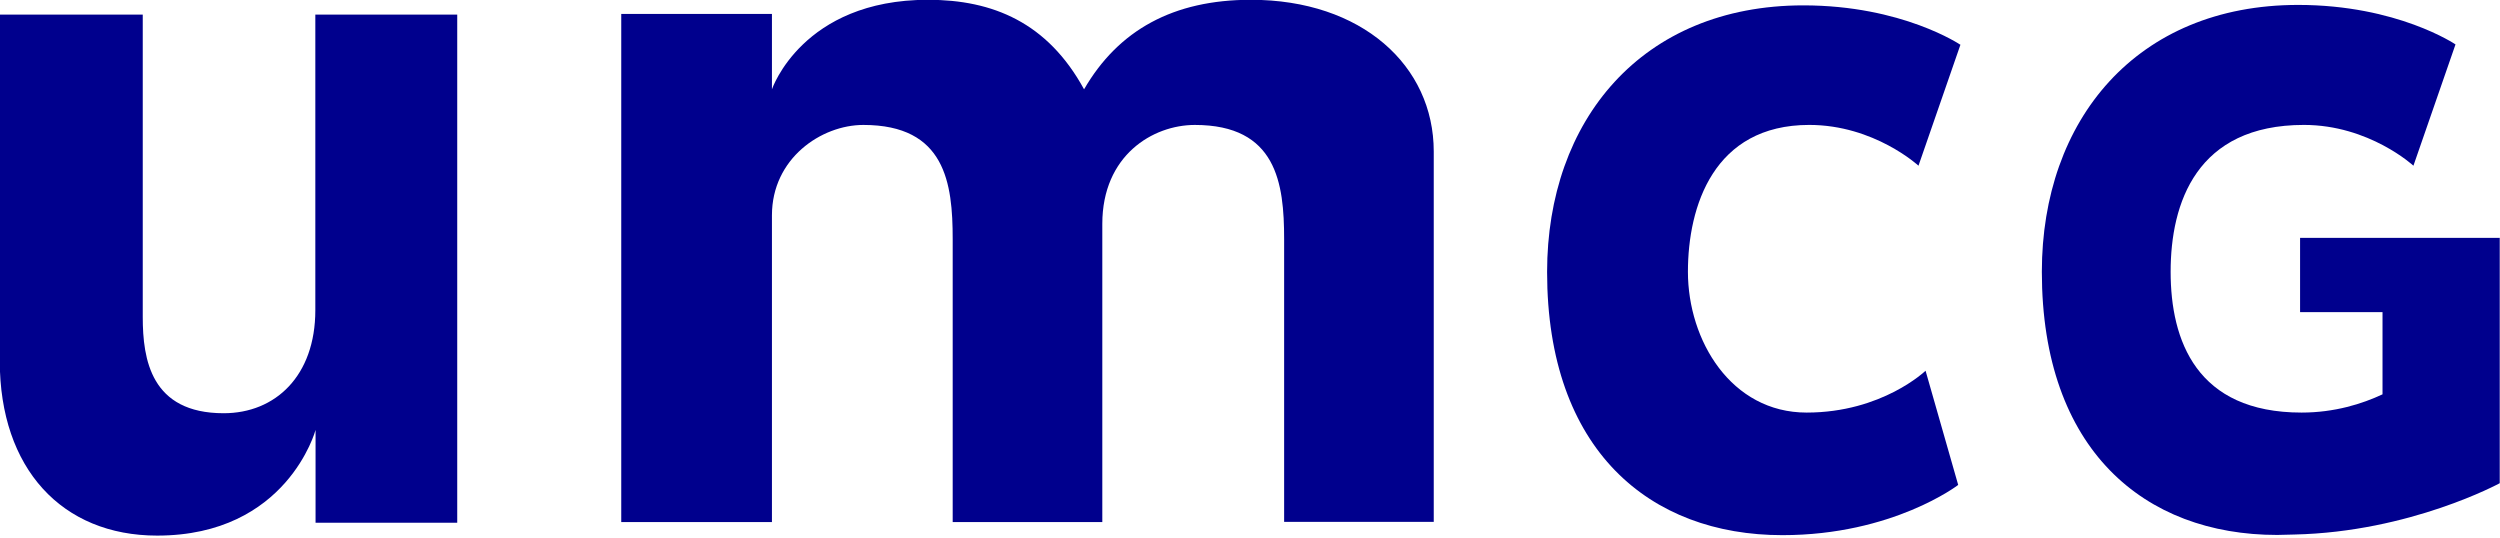 <svg width="130" height="28" viewBox="0 0 130 28" fill="none" xmlns="http://www.w3.org/2000/svg">
<g clip-path="url(#clip0_2047_492)">
<path d="M66.775 27.148V12.435C66.775 9.522 66.384 6.497 62.131 6.497C59.955 6.497 57.32 8.071 57.32 11.643V27.148H49.54V12.435C49.54 9.522 49.16 6.497 44.896 6.497C42.708 6.497 40.141 8.238 40.141 11.196V27.148H32.305V0.726H40.141V4.644C40.141 4.644 41.715 -0.011 48.256 -0.011C51.627 -0.011 54.474 1.172 56.371 4.644C58.157 1.563 61.015 -0.011 65.045 -0.011C70.805 -0.011 74.555 3.405 74.555 7.881V27.136H66.775V27.148Z" fill="#00008D"/>
<path d="M101.948 2.31L99.761 8.617C99.761 8.617 97.461 6.496 94.079 6.496C89.111 6.496 87.772 10.727 87.772 14.132C87.772 17.704 90.016 21.454 93.945 21.454C97.874 21.454 100.129 19.278 100.129 19.278L101.826 25.216C101.826 25.216 98.432 27.828 92.683 27.828C85.785 27.828 80.449 23.408 80.449 14.143C80.449 6.273 85.361 0.279 93.777 0.279C98.923 0.279 101.948 2.333 101.948 2.333" fill="#00008D"/>
<path d="M23.787 27.181H16.409V22.358C16.409 22.358 14.935 27.851 8.17 27.851C3.225 27.851 -0.012 24.368 -0.012 18.764V0.759H7.423V16.487C7.423 18.686 7.847 21.488 11.631 21.488C14.321 21.488 16.397 19.546 16.397 16.13V0.759H23.776V27.181H23.787Z" fill="#00008D"/>
<path d="M129.997 12.368H119.604V16.23H123.891V20.505C122.842 20.997 121.402 21.454 119.683 21.454C114.213 21.454 112.873 17.703 112.873 14.132C112.873 10.559 114.213 6.496 119.805 6.496C123.199 6.496 125.498 8.617 125.498 8.617L127.686 2.31C127.686 2.31 124.661 0.256 119.504 0.256C111.087 0.256 106.176 6.251 106.176 14.132C106.176 23.396 111.512 27.817 118.41 27.817C118.723 27.817 119.024 27.795 119.314 27.795C125.331 27.661 129.986 25.127 129.986 25.127V12.379L129.997 12.368Z" fill="#00008D"/>
</g>
<defs>
<clipPath id="clip0_2047_492">
<rect width="130" height="27.851" fill="white"/>
</clipPath>
</defs>
</svg>
